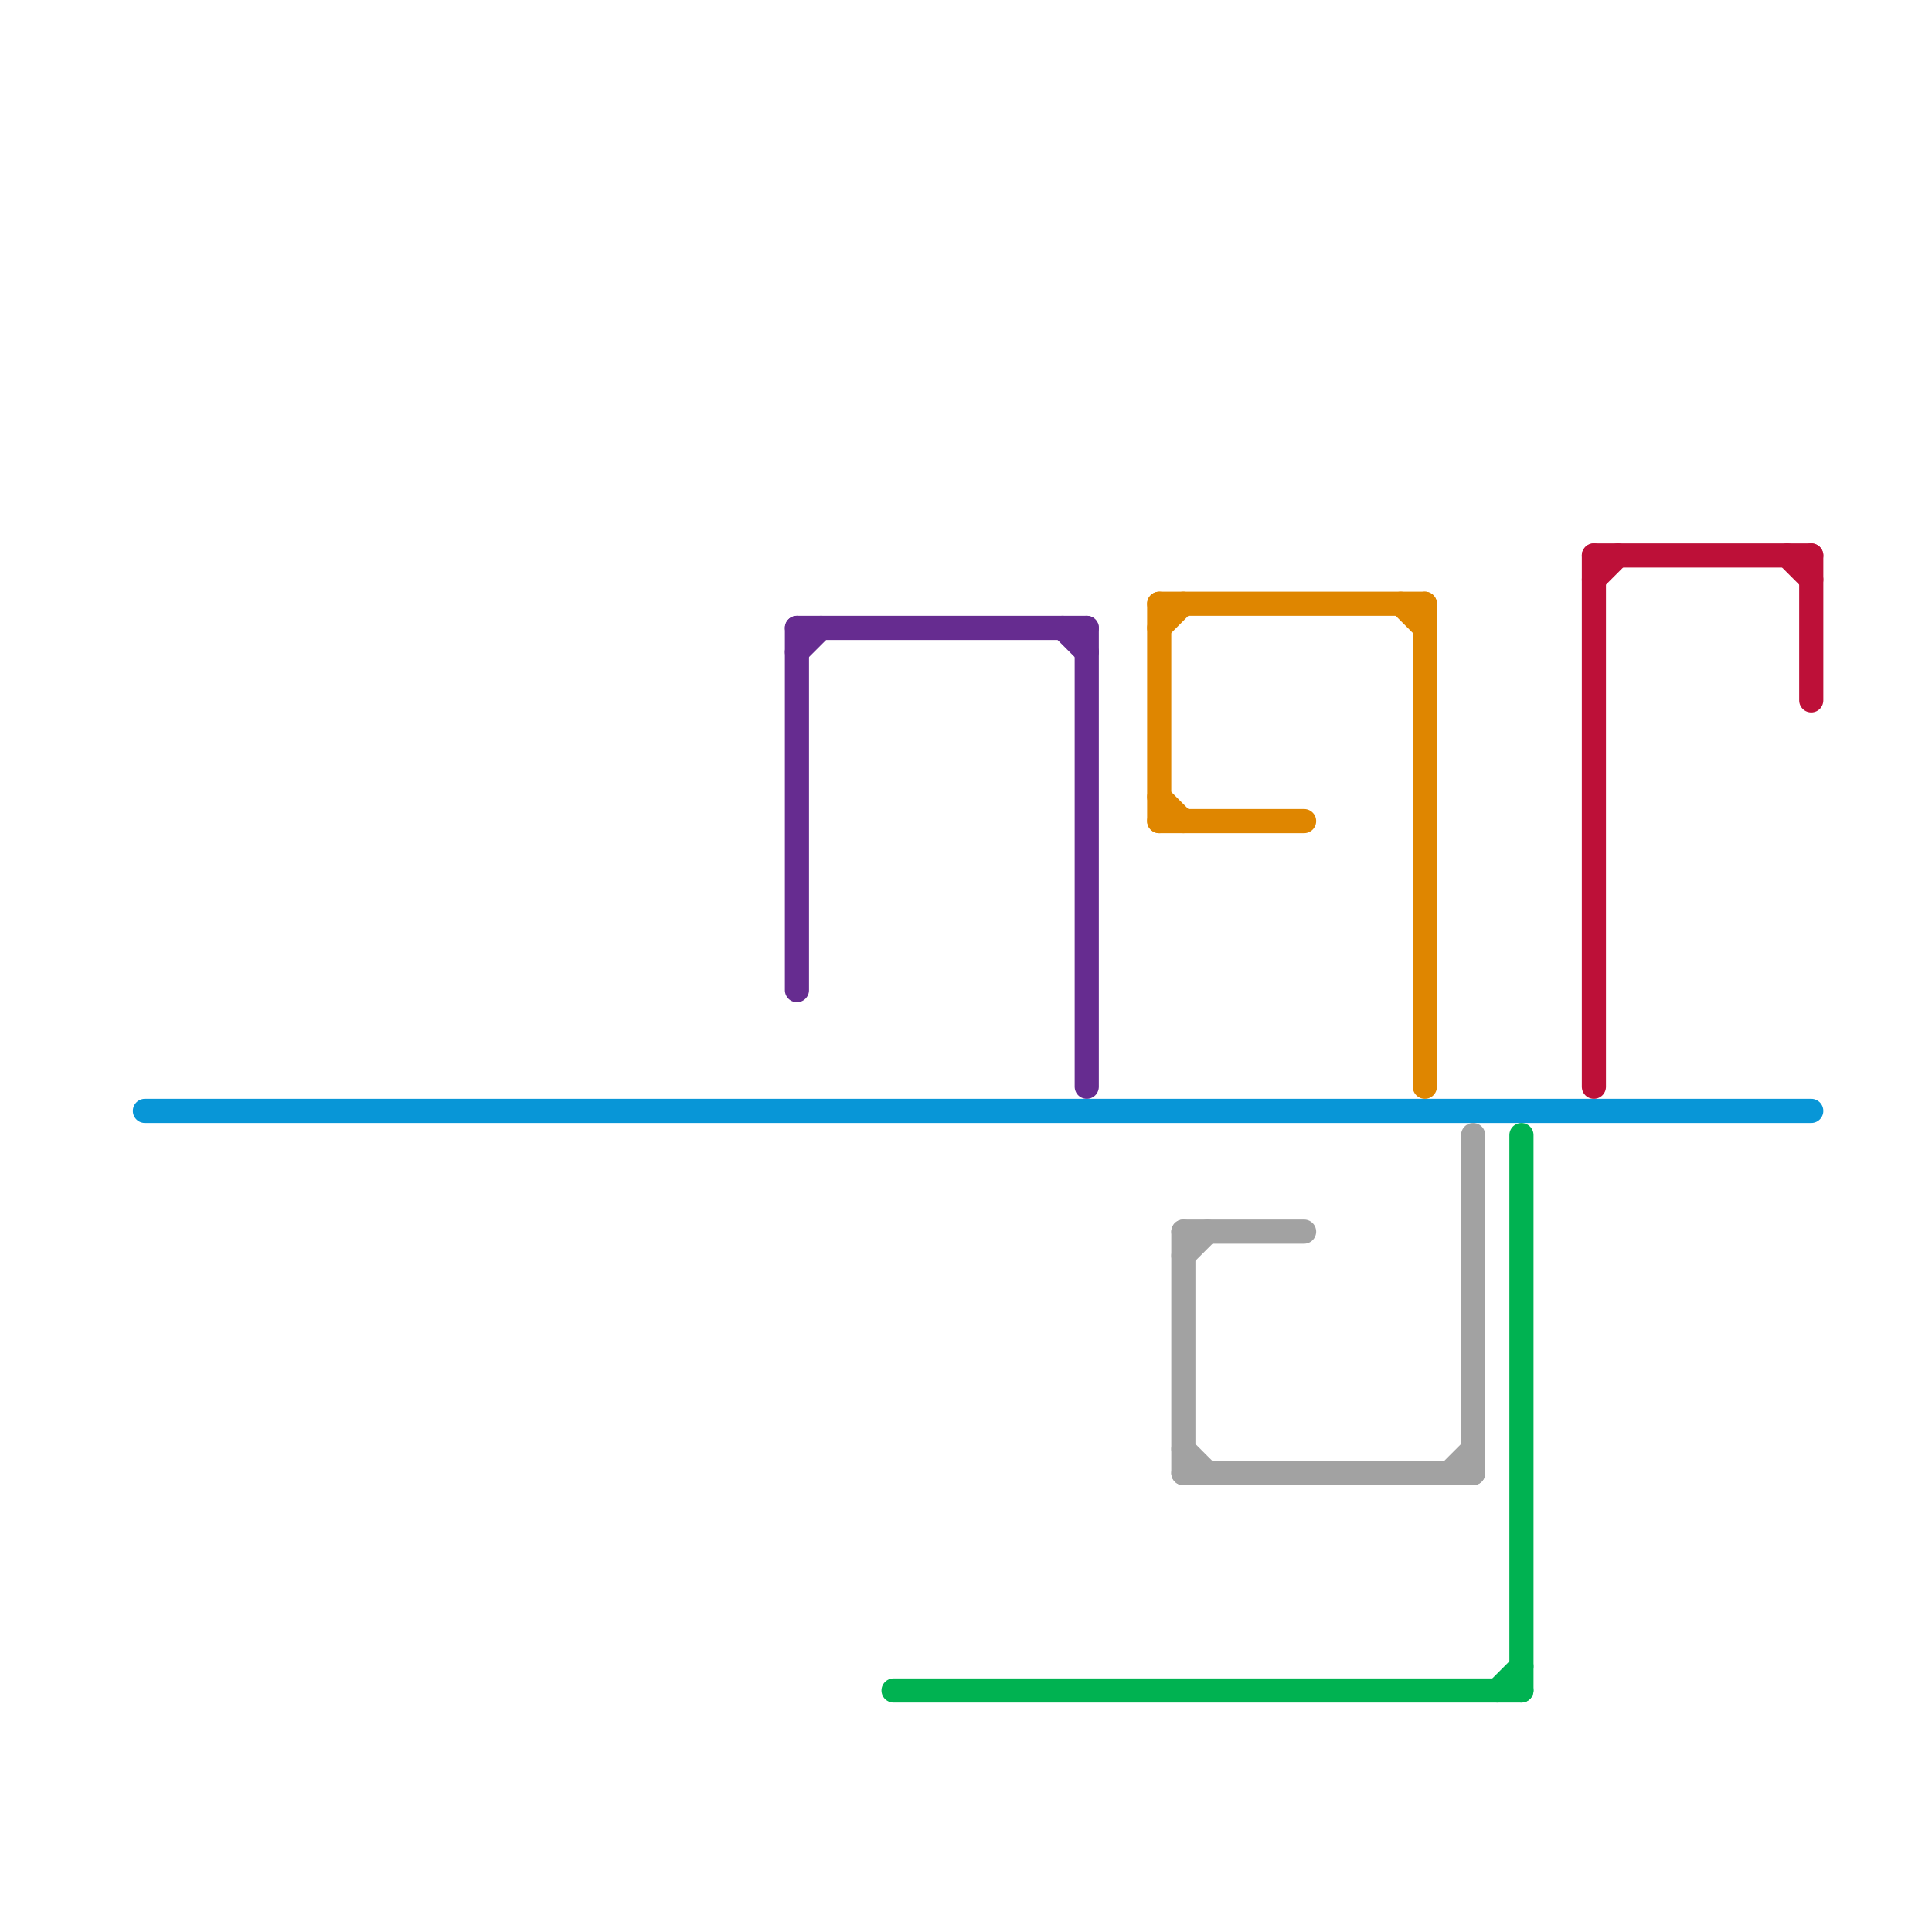 
<svg version="1.1" xmlns="http://www.w3.org/2000/svg" viewBox="0 0 80 80">
<style>text { font: 1px Helvetica; font-weight: 600; white-space: pre; dominant-baseline: central; } line { stroke-width: 1; fill: none; stroke-linecap: round; stroke-linejoin: round; } .c0 { stroke: #0896d7 } .c1 { stroke: #662c90 } .c2 { stroke: #00b251 } .c3 { stroke: #df8600 } .c4 { stroke: #a2a2a2 } .c5 { stroke: #bd1038 }</style><defs><g id="wm-xf"><circle r="1.2" fill="#000"/><circle r="0.9" fill="#fff"/><circle r="0.6" fill="#000"/><circle r="0.3" fill="#fff"/></g><g id="wm"><circle r="0.6" fill="#000"/><circle r="0.3" fill="#fff"/></g></defs><line class="c0" x1="6" y1="46" x2="75" y2="46"/><line class="c1" x1="33" y1="26" x2="33" y2="41"/><line class="c1" x1="45" y1="26" x2="45" y2="45"/><line class="c1" x1="44" y1="26" x2="45" y2="27"/><line class="c1" x1="33" y1="26" x2="45" y2="26"/><line class="c1" x1="33" y1="27" x2="34" y2="26"/><line class="c2" x1="63" y1="47" x2="63" y2="70"/><line class="c2" x1="62" y1="70" x2="63" y2="69"/><line class="c2" x1="37" y1="70" x2="63" y2="70"/><line class="c3" x1="59" y1="25" x2="59" y2="45"/><line class="c3" x1="48" y1="25" x2="59" y2="25"/><line class="c3" x1="48" y1="33" x2="49" y2="34"/><line class="c3" x1="48" y1="34" x2="54" y2="34"/><line class="c3" x1="48" y1="26" x2="49" y2="25"/><line class="c3" x1="48" y1="25" x2="48" y2="34"/><line class="c3" x1="58" y1="25" x2="59" y2="26"/><line class="c4" x1="49" y1="61" x2="61" y2="61"/><line class="c4" x1="49" y1="51" x2="49" y2="61"/><line class="c4" x1="49" y1="52" x2="50" y2="51"/><line class="c4" x1="49" y1="60" x2="50" y2="61"/><line class="c4" x1="60" y1="61" x2="61" y2="60"/><line class="c4" x1="49" y1="51" x2="54" y2="51"/><line class="c4" x1="61" y1="47" x2="61" y2="61"/><line class="c5" x1="66" y1="23" x2="66" y2="45"/><line class="c5" x1="66" y1="23" x2="75" y2="23"/><line class="c5" x1="75" y1="23" x2="75" y2="29"/><line class="c5" x1="66" y1="24" x2="67" y2="23"/><line class="c5" x1="74" y1="23" x2="75" y2="24"/>
</svg>
